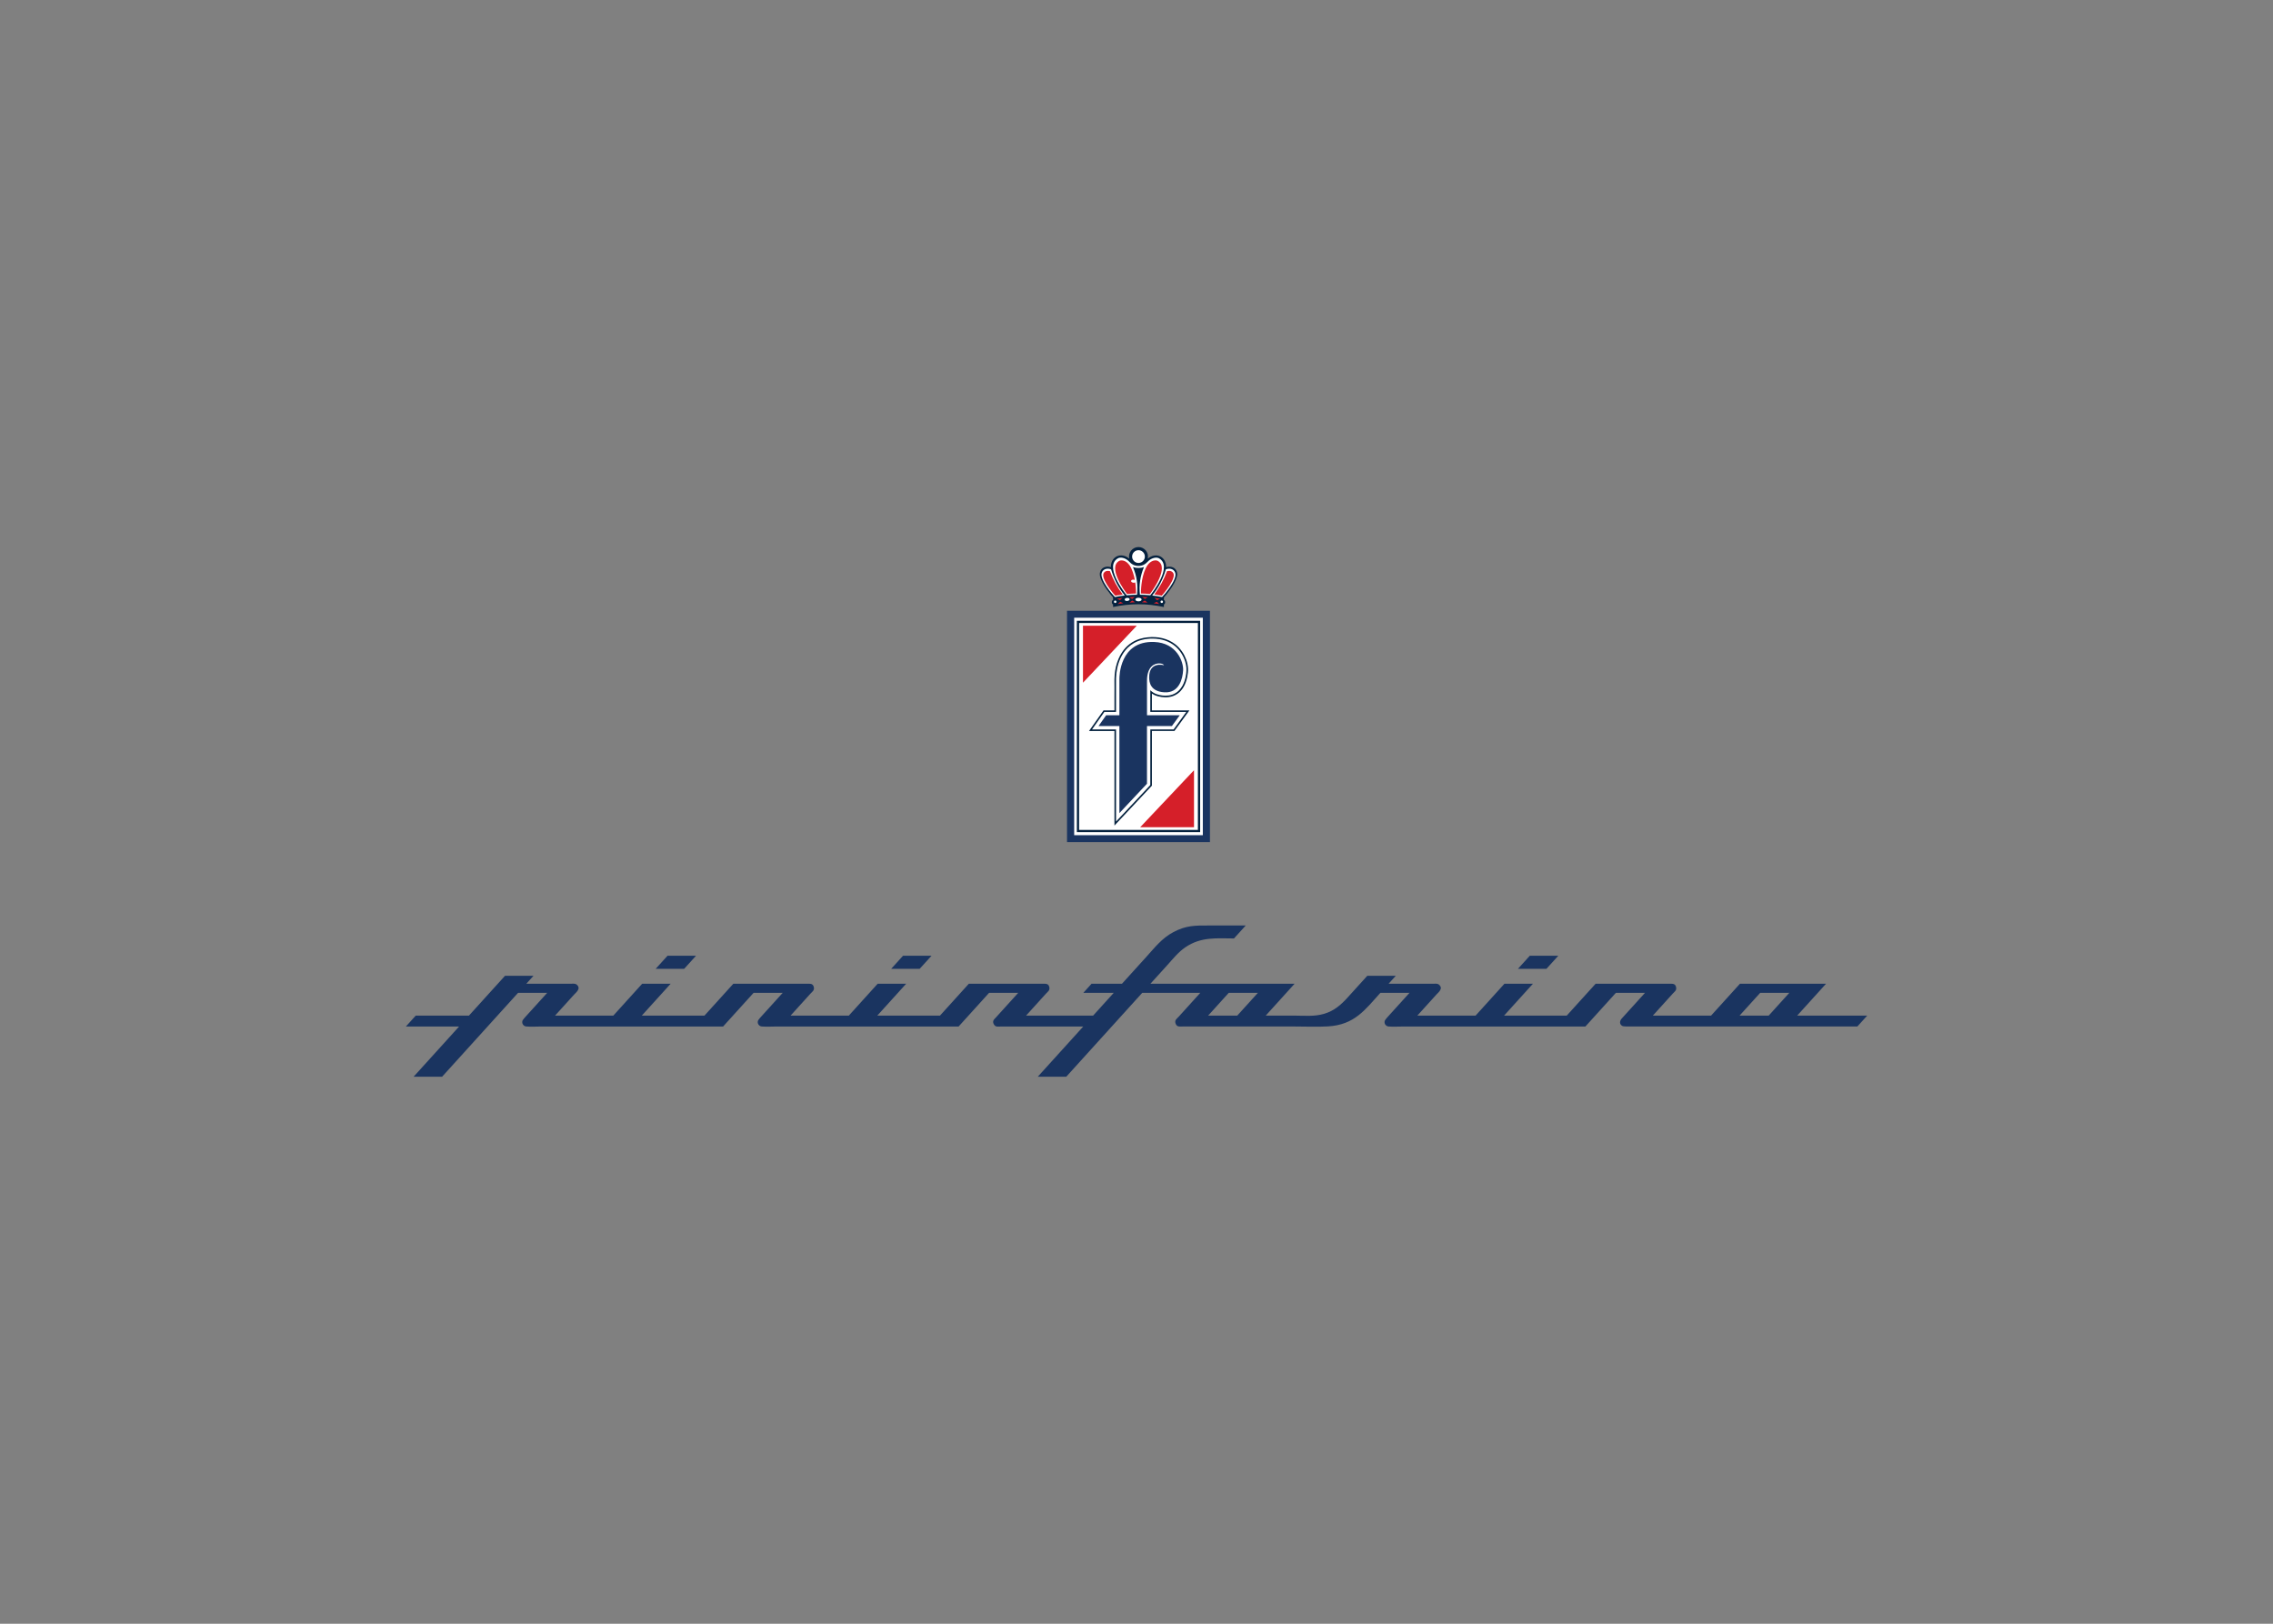 <?xml version="1.0" encoding="UTF-8"?> <svg xmlns="http://www.w3.org/2000/svg" clip-rule="evenodd" fill-rule="evenodd" stroke-linejoin="round" stroke-miterlimit="1.414" viewBox="0 0 560 400"><rect x="0" y="0" width="560" height="400" fill="#808080" stroke="none"/><g transform="matrix(2.625 0 0 2.625 97.769 132.517)"><path d="m62.901 6.837h13.414v21.709h-13.414z" fill="#1a3460"></path><path d="m63.572 7.488h12.074v20.408h-12.074z" fill="#fff"></path><path d="m63.824 7.776h11.57v19.833h-11.57z" fill="#04213e"></path><path d="m64.033 7.984h11.151v19.416h-11.151z" fill="#fff"></path><path d="m72.98 18.116h-2.113v5.133l-3.515 3.744v-8.876h-2.386l1.362-1.934h1.024c0-.446-.002-.892-.001-1.338.001-.277.004-.556.003-.835 0-.175-.002-.352-.003-.527v-.207c.002-.154.009-.308.023-.461.045-.496.16-.988.353-1.449.091-.217.199-.427.328-.624.194-.295.435-.563.716-.778.275-.21.588-.373.918-.48.256-.083.521-.133.788-.16.451-.046.91-.026 1.351.078s.864.294 1.223.571c.25.193.468.43.647.69.156.226.283.47.378.726.102.274.167.563.182.854.013.273-.021.549-.077.818-.07.329-.176.65-.347.938-.141.236-.326.451-.55.612-.129.093-.271.167-.419.223-.127.047-.259.079-.393.099-.235.034-.475.028-.71-.005-.232-.034-.461-.094-.673-.194-.077-.037-.152-.078-.223-.126v1.579h3.52z" fill="#04213e"></path><path d="m72.904 17.969h-2.186v5.222l-3.218 3.427v-8.649h-2.249l1.153-1.64h1.095v-2.809c0-.118-.002-.237.001-.355.007-.308.044-.614.107-.915.069-.327.17-.649.31-.953.171-.373.403-.721.699-1.007.173-.167.369-.313.579-.431.234-.132.486-.229.746-.295.328-.084.668-.119 1.007-.116.402.003.804.059 1.181.192.342.119.664.302.938.536.43.367.744.861.916 1.399.063.201.108.409.122.619.006.09.006.18.002.27-.008.184-.033.367-.069.547-.059.288-.147.569-.286.828-.093.173-.208.334-.348.474-.18.179-.4.317-.642.398-.195.065-.404.093-.612.094-.182 0-.361-.019-.539-.057-.209-.044-.414-.114-.597-.225-.108-.065-.208-.145-.297-.235v2.042h3.377z" fill="#fff"></path><path d="m72.744 17.655h-2.339v5.412l-2.59 2.758v-8.17h-1.959l.714-1.013h1.246v-3.414c0-.179.002-3.579 3.252-3.465 2.158.075 2.772 1.897 2.729 2.661-.043.765-.354 2.157-1.774 2.063-1.306-.087-1.414-.95-1.414-1.412 0-1.485 1.32-1.145 1.391-1.128-.003-.008-.049-.169-.47-.169-.42 0-1.123.285-1.123 1.638v3.225h3.075z" fill="#1a3460"></path><path d="m64.398 8.237h5.051l-5.051 5.348z" fill="#d51f29"></path><path d="m74.819 27.148h-5.051l5.051-5.348z" fill="#d51f29"></path><path d="m70.475 1.945c.131-.556-.292-1.088-.866-1.088s-.998.532-.867 1.088c-.775-.645-1.729-.21-1.729.798-.12-.041-.249-.056-.375-.045-.089.008-.176.029-.258.064-.043.019-.085.042-.123.069-.067.049-.125.11-.169.18-.054.086-.09.183-.104.281-.014.101-.005.203.015.302.021.103.057.203.096.3.045.11.096.218.151.323.112.212.243.416.382.612.123.174.252.342.385.507.067.083.136.167.209.245v.256c-.055 0-.071.032-.09.075-.018.039-.025.078-.025.12s.007.081.025.119c.019.042.036.074.09.074v.257c1.624-.345 3.148-.345 4.771 0v-.256c.055 0 .071-.032.091-.074.018-.038.024-.077.024-.119s-.007-.081-.024-.12c-.02-.042-.036-.075-.091-.075v-.255c.073-.078.142-.161.209-.245.134-.166.263-.333.386-.507.139-.196.27-.4.382-.612.056-.105.106-.212.151-.323.039-.097.074-.197.096-.3.021-.099.029-.202.016-.302-.014-.099-.05-.195-.104-.281-.044-.069-.102-.131-.169-.18-.038-.028-.08-.05-.123-.069-.082-.036-.169-.057-.258-.064-.126-.011-.255.004-.375.045 0-1.013-.949-1.44-1.729-.8z" fill="#04213e"></path><path d="m71.485 1.885c1.442.723-.617 3.303-.726 3.438-.017.021-.032.04-.049.061-.322-.031-.645-.048-.969-.053-.096-.916.024-1.748.382-2.598-.17.06-.336.087-.516.083-.18.003-.346-.023-.515-.083.357.85.477 1.682.381 2.598-.324.004-.646.021-.969.053-.016-.021-.032-.04-.048-.061-.108-.136-2.168-2.716-.727-3.438.329-.115.742.066.961.296.263.275.51.447.916.447s.653-.172.916-.447c.222-.229.635-.411.963-.296z" fill="#fff"></path><ellipse cx="68.452" cy="5.842" fill="#fff" rx=".231" ry=".146" transform="matrix(.995 -.101 .101 .995 -.157 6.872)"></ellipse><path d="m68.733 5.561.536-.029-.258.2z" fill="#d51f29"></path><path d="m67.393 5.547c-.187-.194-1.459-1.636-1.234-2.277.154-.439.636-.429.877-.325.263.901.684 1.729 1.285 2.458-.348.037-.585.075-.928.144z" fill="#fff"></path><path d="m68.761 6.07.535-.028-.278-.17z" fill="#d51f29"></path><path d="m67.577 5.707.53-.083-.236.224z" fill="#d51f29"></path><path d="m67.655 6.21.53-.08-.293-.143z" fill="#d51f29"></path><path d="m69.376 5.215c-.281.006-.561.021-.841.047-.014-.018-.028-.036-.042-.055-.093-.123-1.858-2.469-.667-3.067.266-.092.763-.014 1.105.708.459.969.446 2.238.445 2.305z" fill="#d51f29"></path><path d="m67.428 5.42c-.001 0-.001-.001-.002-.001-.107-.113-.205-.235-.301-.358-.167-.214-.328-.432-.47-.661-.072-.118-.14-.239-.2-.363-.051-.106-.096-.213-.126-.326-.019-.067-.03-.138-.032-.208-.001-.038.002-.077.011-.114.012-.05.036-.099.069-.141.048-.06.114-.106.187-.13.073-.025.153-.029.231-.023.045.004.091.011.134.022.295.797.687 1.513 1.2 2.191-.235.03-.469.068-.701.112z" fill="#d51f29"></path><path d="m71.823 5.547c.187-.194 1.459-1.636 1.234-2.277-.154-.439-.637-.429-.877-.325-.264.901-.685 1.729-1.285 2.458.348.037.584.075.928.144z" fill="#fff"></path><g fill="#d51f29"><path d="m71.79 5.42c.108-.114.206-.236.302-.359.167-.214.328-.432.47-.661.072-.118.141-.239.2-.363.051-.106.097-.213.126-.326.019-.067.031-.138.032-.208.001-.038-.002-.077-.012-.114-.012-.05-.036-.099-.069-.141-.047-.06-.113-.106-.187-.13-.073-.025-.152-.029-.23-.023-.046.004-.091.011-.135.022-.295.797-.687 1.513-1.199 2.191.235.03.469.068.702.112z"></path><path d="m69.842 5.215c.28.006.561.021.841.047.014-.018.027-.036.041-.055.093-.123 1.858-2.469.667-3.067-.266-.092-.763-.014-1.105.708-.459.969-.445 2.238-.444 2.305-.001.02-.001.041 0 .062z"></path><path d="m71.562 6.21-.53-.08.292-.143z"></path><path d="m71.64 5.707-.531-.083.238.224z"></path><path d="m70.456 6.07-.535-.028.277-.17z"></path><path d="m70.483 5.561-.535-.029.258.2z"></path></g><ellipse cx="70.765" cy="5.842" fill="#fff" rx=".232" ry=".146" transform="matrix(-.995 -.101 .101 -.995 138.966 17.019)"></ellipse><path d="m69.609 5.949c.098 0 .287-.032.287-.168s-.189-.167-.288-.167-.288.032-.287.168.19.167.288.167z" fill="#fff"></path><circle cx="69.608" cy="1.75" fill="#fff" r=".598"></circle><circle cx="67.423" cy="5.991" fill="#fff" r=".115"></circle><circle cx="71.794" cy="5.991" fill="#fff" r=".115"></circle><path d="m128.754 44.831h-2.734l1.941-2.142h2.732zm-49.879 0h-2.732l1.939-2.142h2.734zm52.553 0 2.713-2.996h-8.08l-2.715 2.996h-5.465c.625-.692 1.252-1.383 1.879-2.075.158-.175.369-.288.305-.592-.064-.314-.27-.329-.539-.329h-7.012l-2.715 2.996h-5.881l2.713-2.996h-2.674l-2.713 2.996h-5.467c.477-.527.953-1.053 1.432-1.58.119-.132.238-.263.357-.396.119-.131.258-.241.35-.4.113-.195.096-.33-.061-.493-.15-.158-.316-.127-.498-.127h-4.273l.674-.745h-2.674c-.613.677-1.227 1.354-1.84 2.031-.635.7-1.268 1.259-2.217 1.539-.918.271-1.816.17-2.73.17h-2.748l2.713-2.996h-13.529c.529-.584 1.059-1.169 1.588-1.753s1.008-1.199 1.677-1.659c1.49-1.022 2.973-.835 4.573-.835l1.102-1.216h-3.441c-1.298 0-2.132-.02-3.342.617-1.073.564-1.753 1.451-2.524 2.302-.768.848-1.536 1.696-2.305 2.544h-2.855l-.773.854h2.855l-1.94 2.142h-6.292c.626-.692 1.252-1.383 1.879-2.075.159-.175.371-.288.306-.592-.066-.314-.271-.329-.54-.329h-7.013l-2.713 2.996h-5.883l2.714-2.996h-2.674l-2.713 2.996h-5.466c.626-.692 1.252-1.383 1.879-2.075.159-.175.371-.288.306-.592-.066-.314-.271-.329-.54-.329h-7.013l-2.714 2.996h-5.882l2.714-2.996h-2.674l-2.713 2.996h-5.467c.477-.527.954-1.053 1.431-1.58.12-.132.239-.263.358-.396.119-.131.258-.241.35-.4.112-.195.095-.33-.061-.493-.152-.158-.316-.127-.498-.127h-4.274l.674-.745h-2.674l-3.388 3.74h-4.994l-.923 1.022h4.993l-4.268 4.711h2.674l7.132-7.873h2.733c-.634.699-1.268 1.399-1.902 2.099-.083.09-.398.414-.432.553-.059.247.118.49.374.509.473.035.942.001 1.414.001h17.053l2.864-3.162h2.733c-.634.699-1.268 1.399-1.902 2.099-.082.09-.398.414-.432.553-.06.247.118.49.374.509.473.035.943.001 1.414.001h17.053l2.864-3.162h2.733l-2.065 2.279c-.182.202-.402.347-.23.665.17.314.427.218.69.218h7.707l-4.268 4.711h2.674l7.132-7.873h5.449c-.677.746-1.354 1.493-2.029 2.24-.176.193-.412.32-.29.65.124.335.376.271.645.271h10.61c1.01 0 2.02.049 3.029-.009 2.51-.143 3.488-1.552 4.938-3.152h2.732c-.633.699-1.268 1.399-1.902 2.099-.082.09-.396.414-.43.553-.061.247.117.49.373.509.473.035.941.001 1.414.001h17.051l2.865-3.162h2.732c-.73.806-1.461 1.612-2.191 2.418-.201.224-.227.538.066.694.123.066.686.049.807.049h21.246l.924-1.02h-6.573z" fill="#1a3460"></path><path d="m25.405 39.211h2.674l-1.113 1.228h-2.674z" fill="#1a3460"></path><path d="m107.895 40.439 1.113-1.228h-2.674l-1.113 1.228z" fill="#1a3460"></path><path d="m50.182 39.211h-2.674l-1.113 1.228h2.674z" fill="#1a3460"></path></g></svg> 